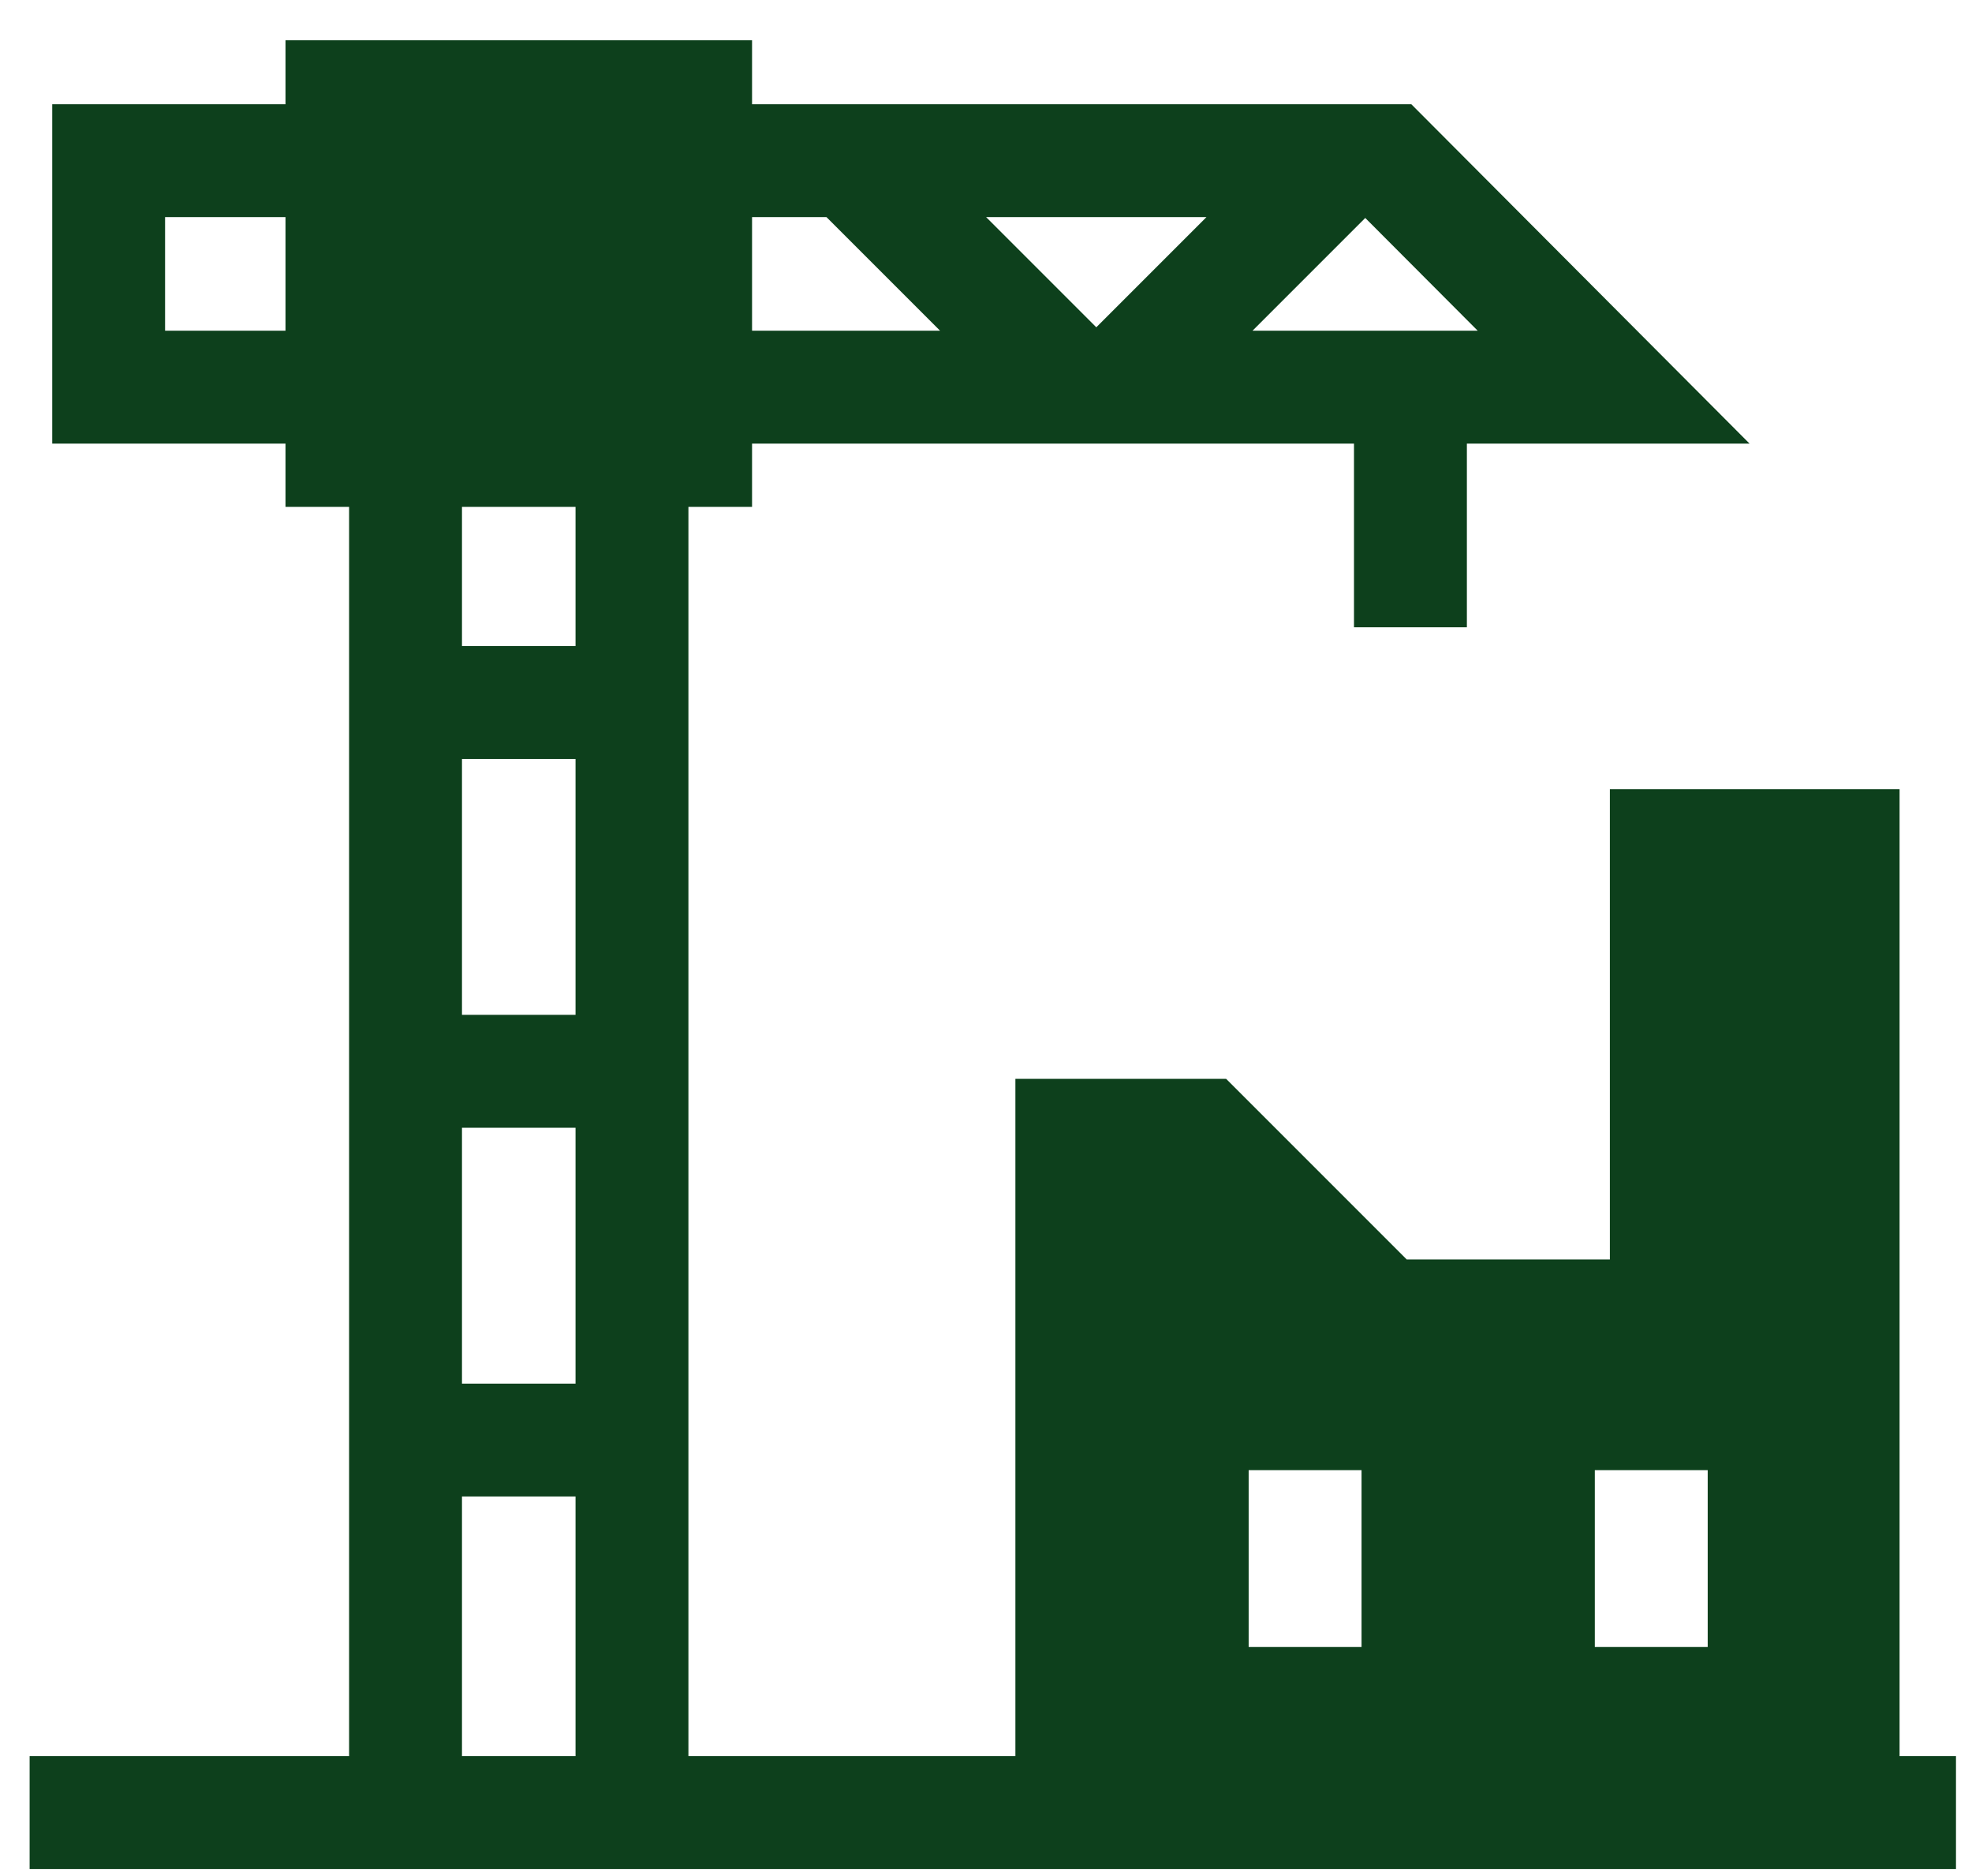 <svg width="41" height="39" viewBox="0 0 41 39" fill="none" xmlns="http://www.w3.org/2000/svg">
<path d="M39.494 36.508V16.404H33.471V26.182H29.247L25.492 22.427H21.111V36.508H14.313V10.537H15.636V9.222H28.151V13.04H30.498V9.222H36.375L29.343 2.167H15.636V0.837H5.936V2.167H1.086V9.222H5.936V10.537H7.258V36.508H0.616V38.854H40.667V36.508H39.494ZM28.385 4.531L28.385 4.531L30.723 6.875H26.041L28.385 4.531ZM25.084 4.513L22.793 6.804L20.502 4.513H25.084ZM15.636 4.513H17.183L19.545 6.875H15.636V4.513ZM5.936 6.875H3.432V4.513H5.936V6.875ZM11.966 36.508H9.605V31.11H11.966V36.508ZM11.966 28.763H9.605V23.444H11.966V28.763ZM11.966 21.097H9.605V15.778H11.966V21.097ZM11.966 13.431H9.605V10.537H11.966V13.431ZM28.308 34.239H25.961V30.562H28.308V34.239ZM35.505 34.239H33.158V30.562H35.505V34.239Z" fill="#0D401C"/>
</svg>
